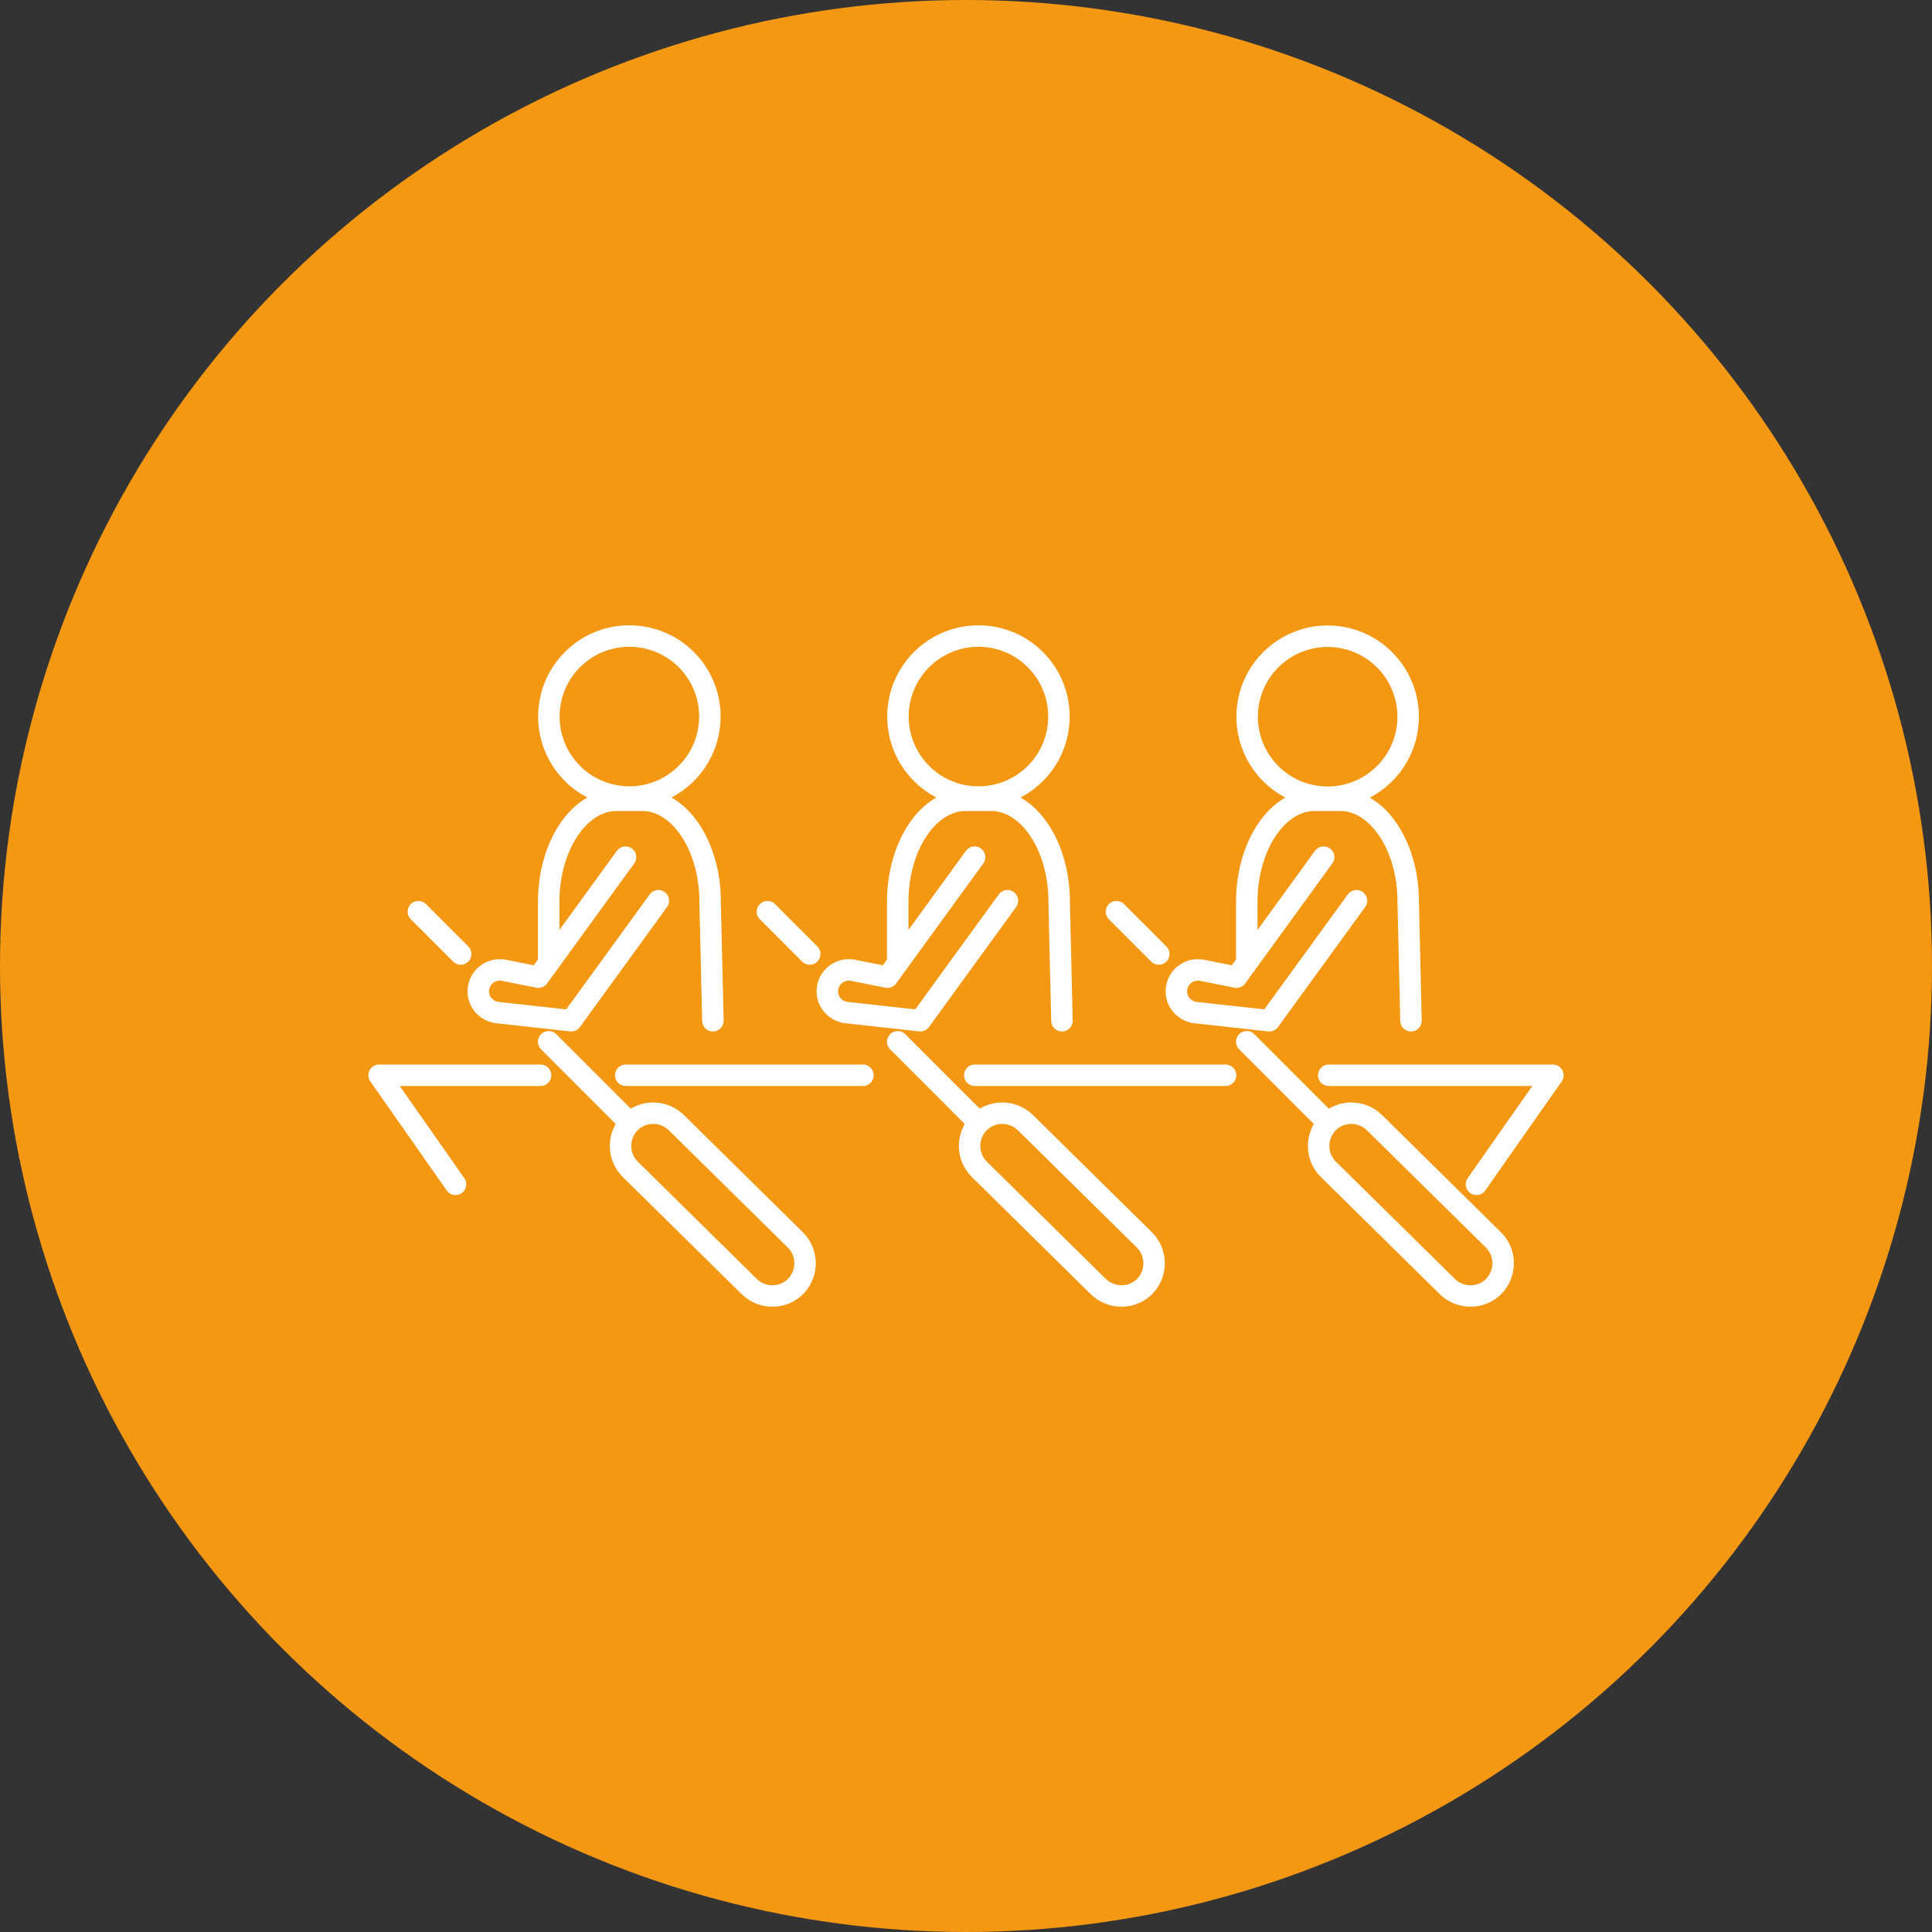<?xml version="1.0" encoding="UTF-8"?><svg id="b" xmlns="http://www.w3.org/2000/svg" viewBox="0 0 90 90"><rect x="0" y="0" width="90" height="90" fill="#333333" stroke="none"/><g id="c"><circle cx="45" cy="45" r="45" fill="#f49712" stroke-width="0"/><path d="M25.56,44.75v-2.74c0-2.61,1.43-4.74,3.17-4.73h1.19c1.74,0,3.17,2.14,3.16,4.74l.13,5.53" fill="none" stroke="#fff" stroke-linecap="round" stroke-linejoin="round"/><circle cx="29.32" cy="33.38" r="3.75" transform="translate(-7.65 58.02) rotate(-82.39)" fill="none" stroke="#fff" stroke-linecap="round" stroke-linejoin="round"/><path d="M30.67,41.96l-4.06,5.59-3.44-.38c-.6-.07-1.01-.65-.86-1.23h0c.13-.52.64-.84,1.16-.74l1.61.32,4.06-5.59" fill="none" stroke="#fff" stroke-linecap="round" stroke-linejoin="round"/><path d="M37.07,59.92h0c-.59.6-1.56.6-2.16.02l-5.55-5.47c-.6-.59-.6-1.56-.02-2.16h0c.59-.6,1.56-.6,2.16-.02l5.55,5.47c.6.59.6,1.56.02,2.16Z" fill="none" stroke="#fff" stroke-linecap="round" stroke-linejoin="round"/><line x1="25.56" y1="48.53" x2="29.15" y2="52.12" fill="none" stroke="#fff" stroke-linecap="round" stroke-linejoin="round"/><line x1="19.49" y1="42.47" x2="21.46" y2="44.44" fill="none" stroke="#fff" stroke-linecap="round" stroke-linejoin="round"/><path d="M41.82,44.75v-2.74c0-2.61,1.43-4.74,3.17-4.73h1.19c1.74,0,3.17,2.14,3.16,4.74l.13,5.53" fill="none" stroke="#fff" stroke-linecap="round" stroke-linejoin="round"/><circle cx="45.58" cy="33.38" r="3.75" fill="none" stroke="#fff" stroke-linecap="round" stroke-linejoin="round"/><path d="M46.93,41.96l-4.06,5.59-3.44-.38c-.6-.07-1.01-.65-.86-1.23h0c.13-.52.64-.84,1.16-.74l1.61.32,4.06-5.59" fill="none" stroke="#fff" stroke-linecap="round" stroke-linejoin="round"/><path d="M53.33,59.92h0c-.59.6-1.56.6-2.16.02l-5.55-5.47c-.6-.59-.6-1.56-.02-2.16h0c.59-.6,1.56-.6,2.16-.02l5.55,5.47c.6.59.6,1.56.02,2.16Z" fill="none" stroke="#fff" stroke-linecap="round" stroke-linejoin="round"/><line x1="41.82" y1="48.53" x2="45.41" y2="52.12" fill="none" stroke="#fff" stroke-linecap="round" stroke-linejoin="round"/><line x1="35.75" y1="42.47" x2="37.72" y2="44.44" fill="none" stroke="#fff" stroke-linecap="round" stroke-linejoin="round"/><path d="M58.08,44.75v-2.74c0-2.61,1.43-4.74,3.17-4.73h1.19c1.74,0,3.17,2.14,3.16,4.74l.13,5.53" fill="none" stroke="#fff" stroke-linecap="round" stroke-linejoin="round"/><circle cx="61.84" cy="33.38" r="3.75" transform="translate(18.99 89.08) rotate(-80.78)" fill="none" stroke="#fff" stroke-linecap="round" stroke-linejoin="round"/><path d="M63.19,41.96l-4.06,5.59-3.44-.38c-.6-.07-1.01-.65-.86-1.23h0c.13-.52.64-.84,1.16-.74l1.61.32,4.06-5.59" fill="none" stroke="#fff" stroke-linecap="round" stroke-linejoin="round"/><path d="M69.59,59.92h0c-.59.6-1.56.6-2.16.02l-5.55-5.47c-.6-.59-.6-1.56-.02-2.16h0c.59-.6,1.56-.6,2.16-.02l5.55,5.47c.6.59.6,1.56.02,2.16Z" fill="none" stroke="#fff" stroke-linecap="round" stroke-linejoin="round"/><line x1="58.08" y1="48.53" x2="61.67" y2="52.12" fill="none" stroke="#fff" stroke-linecap="round" stroke-linejoin="round"/><line x1="52.01" y1="42.47" x2="53.98" y2="44.44" fill="none" stroke="#fff" stroke-linecap="round" stroke-linejoin="round"/><polyline points="61.9 50.09 72.34 50.09 68.78 55.17" fill="none" stroke="#fff" stroke-linecap="round" stroke-linejoin="round"/><polyline points="25.18 50.09 17.66 50.09 21.22 55.17" fill="none" stroke="#fff" stroke-linecap="round" stroke-linejoin="round"/><line x1="45.41" y1="50.09" x2="57.09" y2="50.09" fill="none" stroke="#fff" stroke-linecap="round" stroke-linejoin="round"/><line x1="29.15" y1="50.09" x2="40.2" y2="50.09" fill="none" stroke="#fff" stroke-linecap="round" stroke-linejoin="round"/></g></svg>